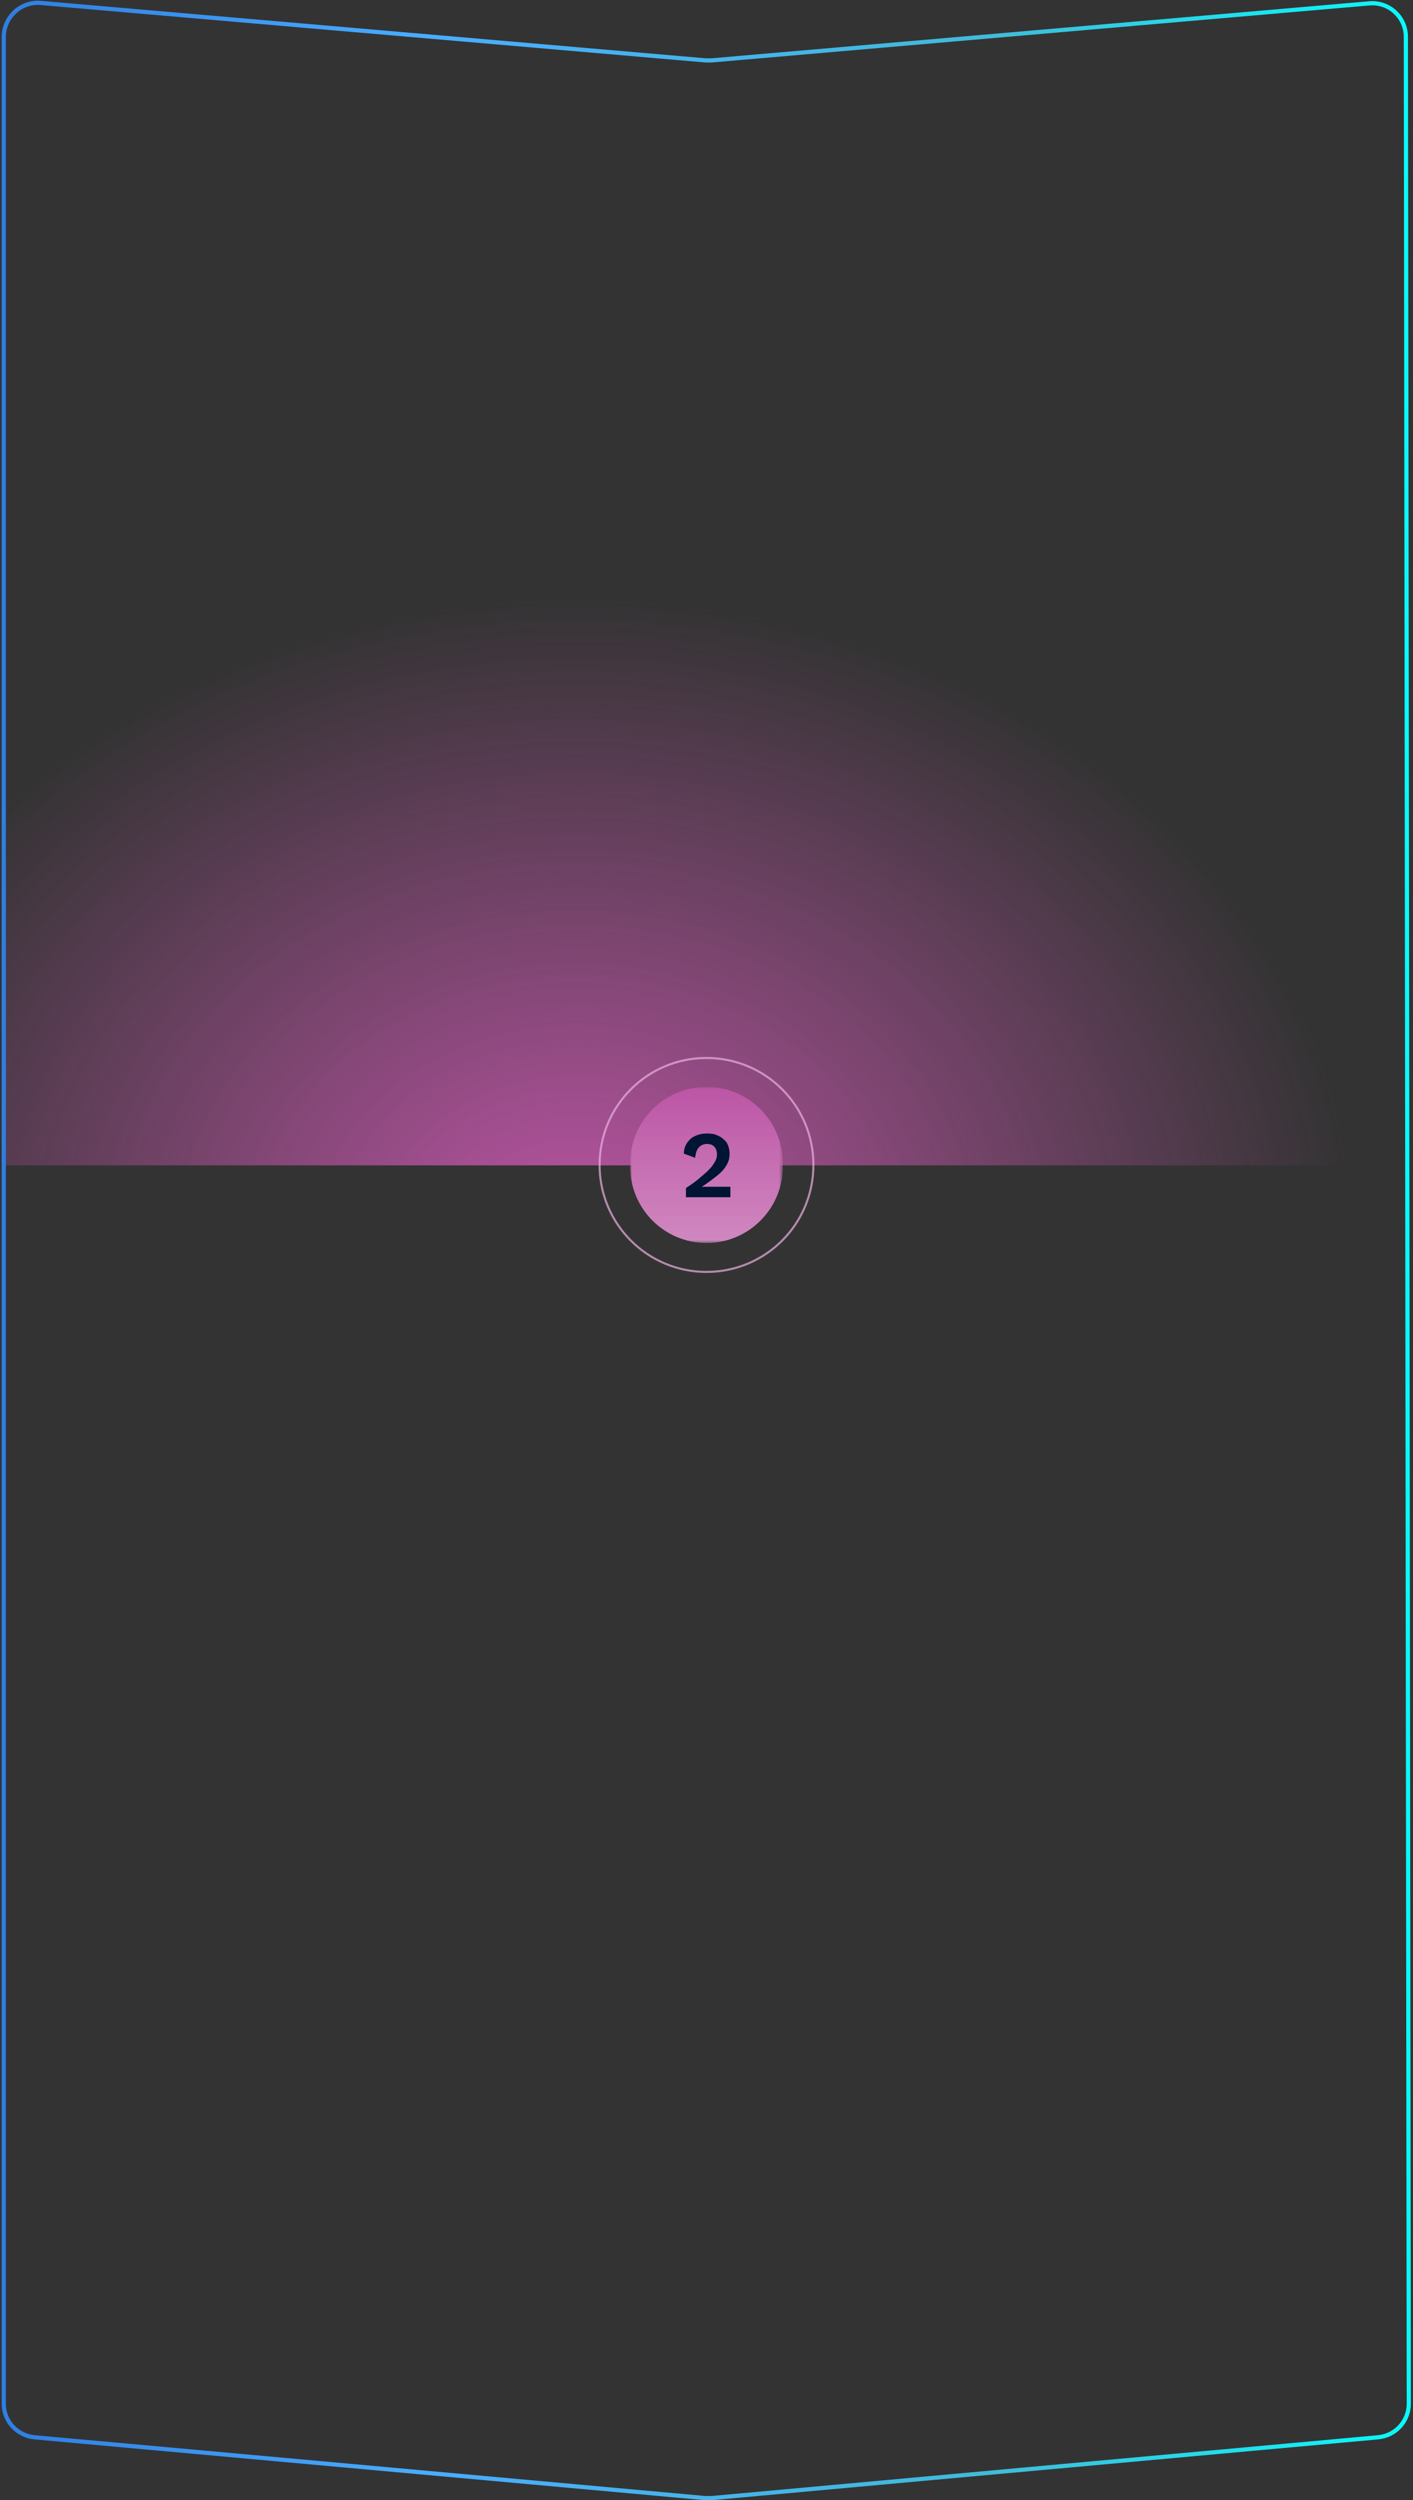 <?xml version="1.0" encoding="UTF-8"?>
<svg id="Layer_1" xmlns="http://www.w3.org/2000/svg" version="1.1" xmlns:xlink="http://www.w3.org/1999/xlink" viewBox="0 0 337 596">
  <rect x="0" y="0" width="337" height="596" fill="#333333" stroke="none"/>
  <!-- Generator: Adobe Illustrator 29.4.0, SVG Export Plug-In . SVG Version: 2.1.0 Build 152)  -->
  <defs>
    <style>
      .st0 {
        fill: url(#linear-gradient2);
      }

      .st1 {
        fill: #bc55a5;
      }

      .st2, .st3, .st4, .st5 {
        fill: #fff;
      }

      .st6 {
        mask: url(#mask);
      }

      .st7 {
        fill: url(#linear-gradient1);
      }

      .st8 {
        fill: url(#radial-gradient);
      }

      .st9 {
        stroke: #eab1df;
        stroke-opacity: .7;
        stroke-width: .5px;
      }

      .st9, .st10 {
        fill: none;
      }

      .st3 {
        fill-opacity: 0;
      }

      .st11 {
        fill: #001434;
      }

      .st10 {
        stroke: url(#linear-gradient);
      }

      .st4 {
        fill-opacity: 0;
      }

      .st5 {
        fill-opacity: 0;
      }
    </style>
    <radialGradient id="radial-gradient" cx="-513.8" cy="685.8" fx="-513.8" fy="685.8" r=".8" gradientTransform="translate(-160682.3 99975.4) rotate(90) scale(194 -234.5)" gradientUnits="userSpaceOnUse">
      <stop offset="0" stop-color="#bc55a5"/>
      <stop offset="1" stop-color="#bc55a5" stop-opacity="0"/>
    </radialGradient>
    <linearGradient id="linear-gradient" x1="1" y1="299.9" x2="336" y2="299.9" gradientTransform="translate(0 598) scale(1 -1)" gradientUnits="userSpaceOnUse">
      <stop offset="0" stop-color="#2f7ee2"/>
      <stop offset=".3" stop-color="#49adfe"/>
      <stop offset=".7" stop-color="#41bbd9"/>
      <stop offset="1" stop-color="#09f9fb"/>
    </linearGradient>
    <linearGradient id="linear-gradient1" x1="168.5" y1="338.9" x2="168.5" y2="301.8" gradientTransform="translate(0 598) scale(1 -1)" gradientUnits="userSpaceOnUse">
      <stop offset=".2" stop-color="#fff" stop-opacity="0"/>
      <stop offset="1" stop-color="#fff" stop-opacity=".1"/>
    </linearGradient>
    <mask id="mask" x="150.3" y="259.1" width="36.3" height="37.2" maskUnits="userSpaceOnUse">
      <g id="mask0_2_2595">
        <rect class="st2" x="150.3" y="259.1" width="36.3" height="37.2"/>
      </g>
    </mask>
    <linearGradient id="linear-gradient2" x1="168.5" y1="338.9" x2="168.5" y2="301.8" gradientTransform="translate(0 598) scale(1 -1)" gradientUnits="userSpaceOnUse">
      <stop offset="0" stop-color="#fff" stop-opacity="0"/>
      <stop offset="1" stop-color="#fff" stop-opacity=".3"/>
    </linearGradient>
  </defs>
  <rect class="st8" x="1" y="25.1" width="335" height="252.7"/>
  <path class="st10" d="M169.7,14.4L326.6.8c4.7-.4,8.7,3.3,8.7,8l.7,564.2c0,4.1-3.1,7.6-7.3,8l-159,14.5c-.5,0-1,0-1.5,0l-160-14.5c-4.1-.4-7.3-3.8-7.3-8V8.7C1,4,5,.3,9.7.7l158.6,13.7c.5,0,.9,0,1.4,0Z"/>
  <g>
    <path class="st4" d="M168.5,252h0c14.2,0,25.7,11.5,25.7,25.7h0c0,14.2-11.5,25.7-25.7,25.7h0c-14.2,0-25.7-11.5-25.7-25.7h0c0-14.2,11.5-25.7,25.7-25.7Z"/>
    <path class="st3" d="M168.5,259.1h0c10,0,18.2,8.1,18.2,18.2v.8c0,10-8.1,18.2-18.2,18.2h0c-10,0-18.2-8.1-18.2-18.2v-.8c0-10,8.1-18.2,18.2-18.2Z"/>
    <path class="st7" d="M168.5,259.1h0c10,0,18.2,8.1,18.2,18.2v.8c0,10-8.1,18.2-18.2,18.2h0c-10,0-18.2-8.1-18.2-18.2v-.8c0-10,8.1-18.2,18.2-18.2Z"/>
    <g>
      <path class="st9" d="M168.5,252.2h0c14.1,0,25.5,11.4,25.5,25.5h0c0,14.1-11.4,25.5-25.5,25.5h0c-14.1,0-25.5-11.4-25.5-25.5h0c0-14.1,11.4-25.5,25.5-25.5Z"/>
      <g class="st6">
        <g>
          <path class="st5" d="M168.5,259.1h0c10,0,18.2,8.1,18.2,18.2v.8c0,10-8.1,18.2-18.2,18.2h0c-10,0-18.2-8.1-18.2-18.2v-.8c0-10,8.1-18.2,18.2-18.2Z"/>
          <path class="st1" d="M168.5,259.1h0c10,0,18.2,8.1,18.2,18.2v.8c0,10-8.1,18.2-18.2,18.2h0c-10,0-18.2-8.1-18.2-18.2v-.8c0-10,8.1-18.2,18.2-18.2Z"/>
          <path class="st0" d="M168.5,259.1h0c10,0,18.2,8.1,18.2,18.2v.8c0,10-8.1,18.2-18.2,18.2h0c-10,0-18.2-8.1-18.2-18.2v-.8c0-10,8.1-18.2,18.2-18.2Z"/>
          <path class="st11" d="M163.6,285.3v-2.1c1.4-.9,2.5-1.7,3.4-2.5.9-.8,1.7-1.4,2.3-2.1.6-.6,1-1.3,1.3-1.8.3-.6.4-1.1.4-1.7s-.2-1.3-.6-1.7c-.4-.5-1-.7-1.8-.7s-1.5.3-2,.9c-.5.6-.7,1.4-.8,2.4l-2.7-1c0-1,.3-1.9.8-2.6.5-.7,1.1-1.3,1.9-1.6.8-.4,1.8-.6,2.8-.6s1.7.1,2.4.4c.7.3,1.2.6,1.7,1.1.5.4.8.9,1,1.5.2.6.3,1.2.3,1.8,0,1-.2,1.9-.7,2.7-.5.9-1.2,1.7-2.2,2.5-1,.8-2.2,1.7-3.7,2.7h0c.2,0,.5,0,.8,0,.3,0,.7,0,1,0,.3,0,.6,0,.9,0h4.1v2.5h-10.7Z"/>
        </g>
      </g>
    </g>
  </g>
</svg>